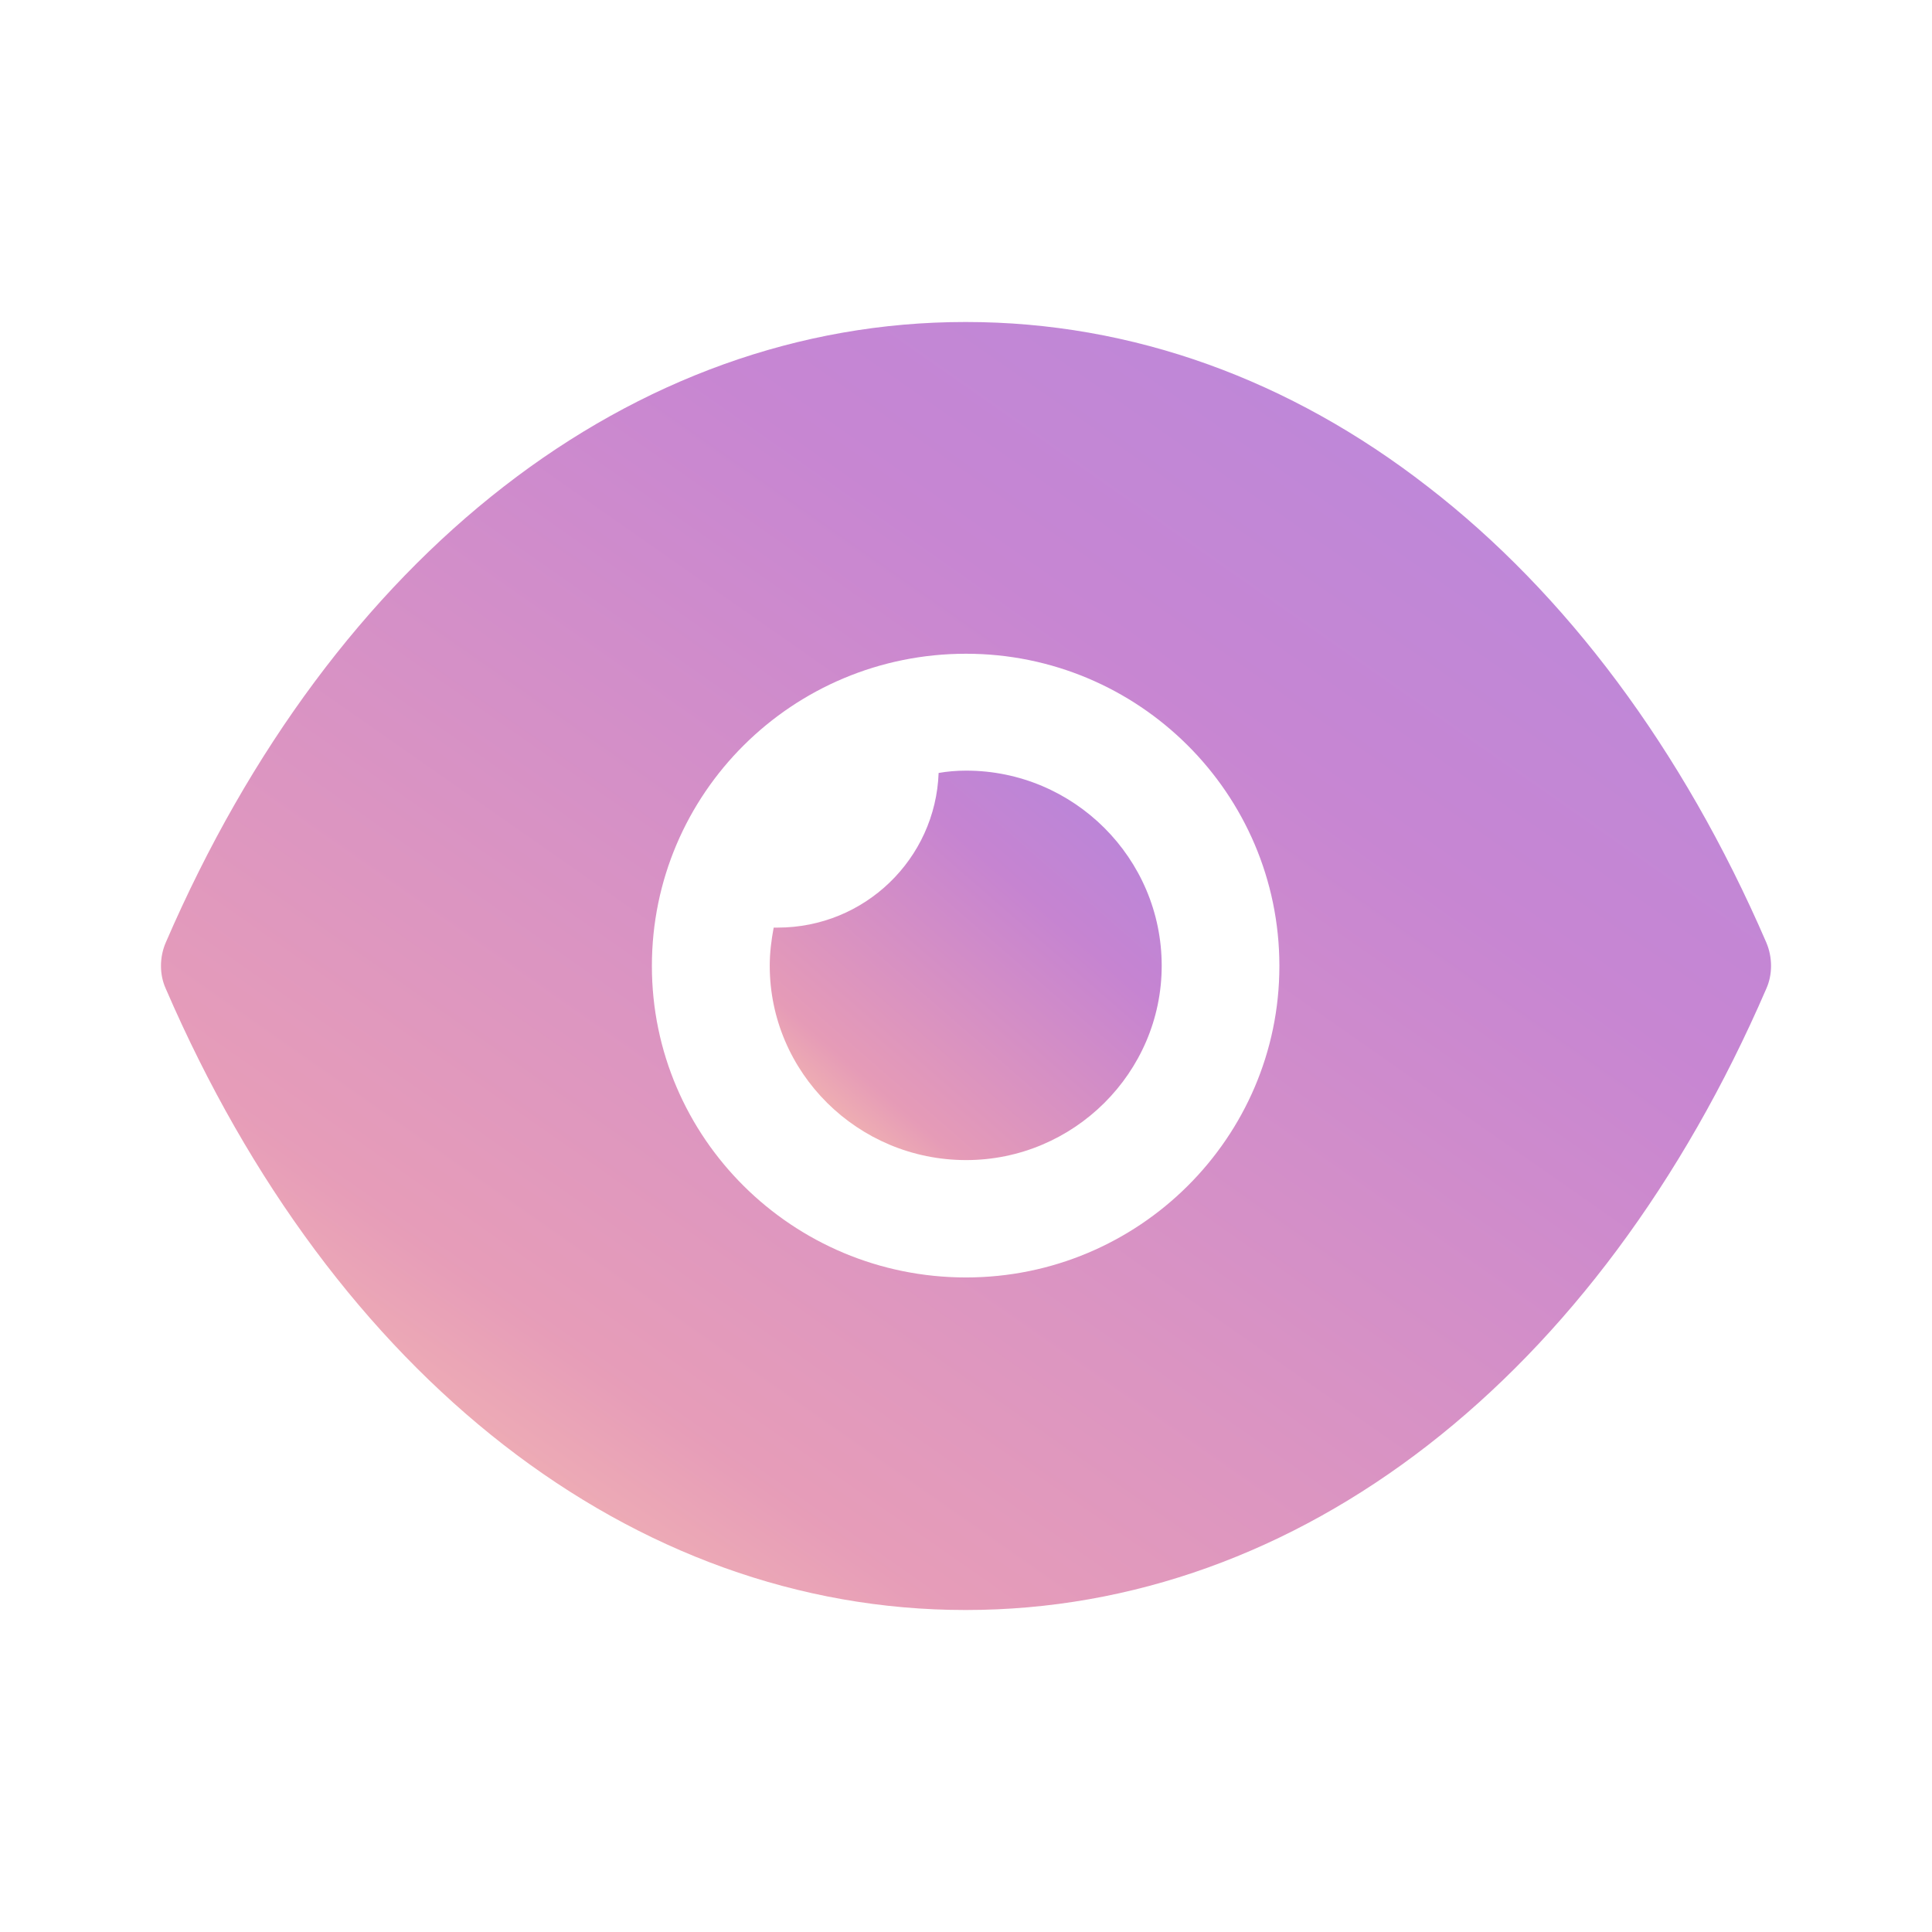 <svg width="24" height="24" viewBox="0 0 24 24" fill="none" xmlns="http://www.w3.org/2000/svg">
    <path opacity="0.99" fill-rule="evenodd" clip-rule="evenodd" d="M17.737 6.046C19.444 7.364 20.898 9.295 21.942 11.709C22.02 11.892 22.02 12.107 21.942 12.281C19.854 17.11 16.137 20 12 20H11.99C7.863 20 4.146 17.11 2.059 12.281C1.98 12.107 1.98 11.892 2.059 11.709C4.146 6.879 7.863 4 11.99 4H12C14.068 4 16.029 4.718 17.737 6.046ZM8.098 12C8.098 14.133 9.844 15.869 12 15.869C14.146 15.869 15.893 14.133 15.893 12C15.893 9.857 14.146 8.121 12 8.121C9.844 8.121 8.098 9.857 8.098 12Z" fill="url(#paint0_linear_1240_10888)" fill-opacity="0.5"/>
    <path d="M14.431 11.997C14.431 13.325 13.338 14.411 12.002 14.411C10.655 14.411 9.562 13.325 9.562 11.997C9.562 11.832 9.582 11.678 9.611 11.523H9.66C10.743 11.523 11.621 10.669 11.66 9.602C11.767 9.583 11.884 9.573 12.002 9.573C13.338 9.573 14.431 10.659 14.431 11.997Z" fill="url(#paint1_linear_1240_10888)" fill-opacity="0.5"/>
    <defs>
        <linearGradient id="paint0_linear_1240_10888" x1="2" y1="20" x2="18.288" y2="-3.268" gradientUnits="userSpaceOnUse">
            <stop stop-color="#FFA157"/>
            <stop offset="0.197" stop-color="#CD3870"/>
            <stop offset="0.581" stop-color="#8E0AA4"/>
            <stop offset="0.794" stop-color="#730EB6"/>
            <stop offset="1" stop-color="#0008CA"/>
        </linearGradient>
        <linearGradient id="paint1_linear_1240_10888" x1="9.562" y1="14.411" x2="14.754" y2="8.442" gradientUnits="userSpaceOnUse">
            <stop stop-color="#FFA157"/>
            <stop offset="0.197" stop-color="#CD3870"/>
            <stop offset="0.581" stop-color="#8E0AA4"/>
            <stop offset="0.794" stop-color="#730EB6"/>
            <stop offset="1" stop-color="#0008CA"/>
        </linearGradient>
    </defs>
</svg>
